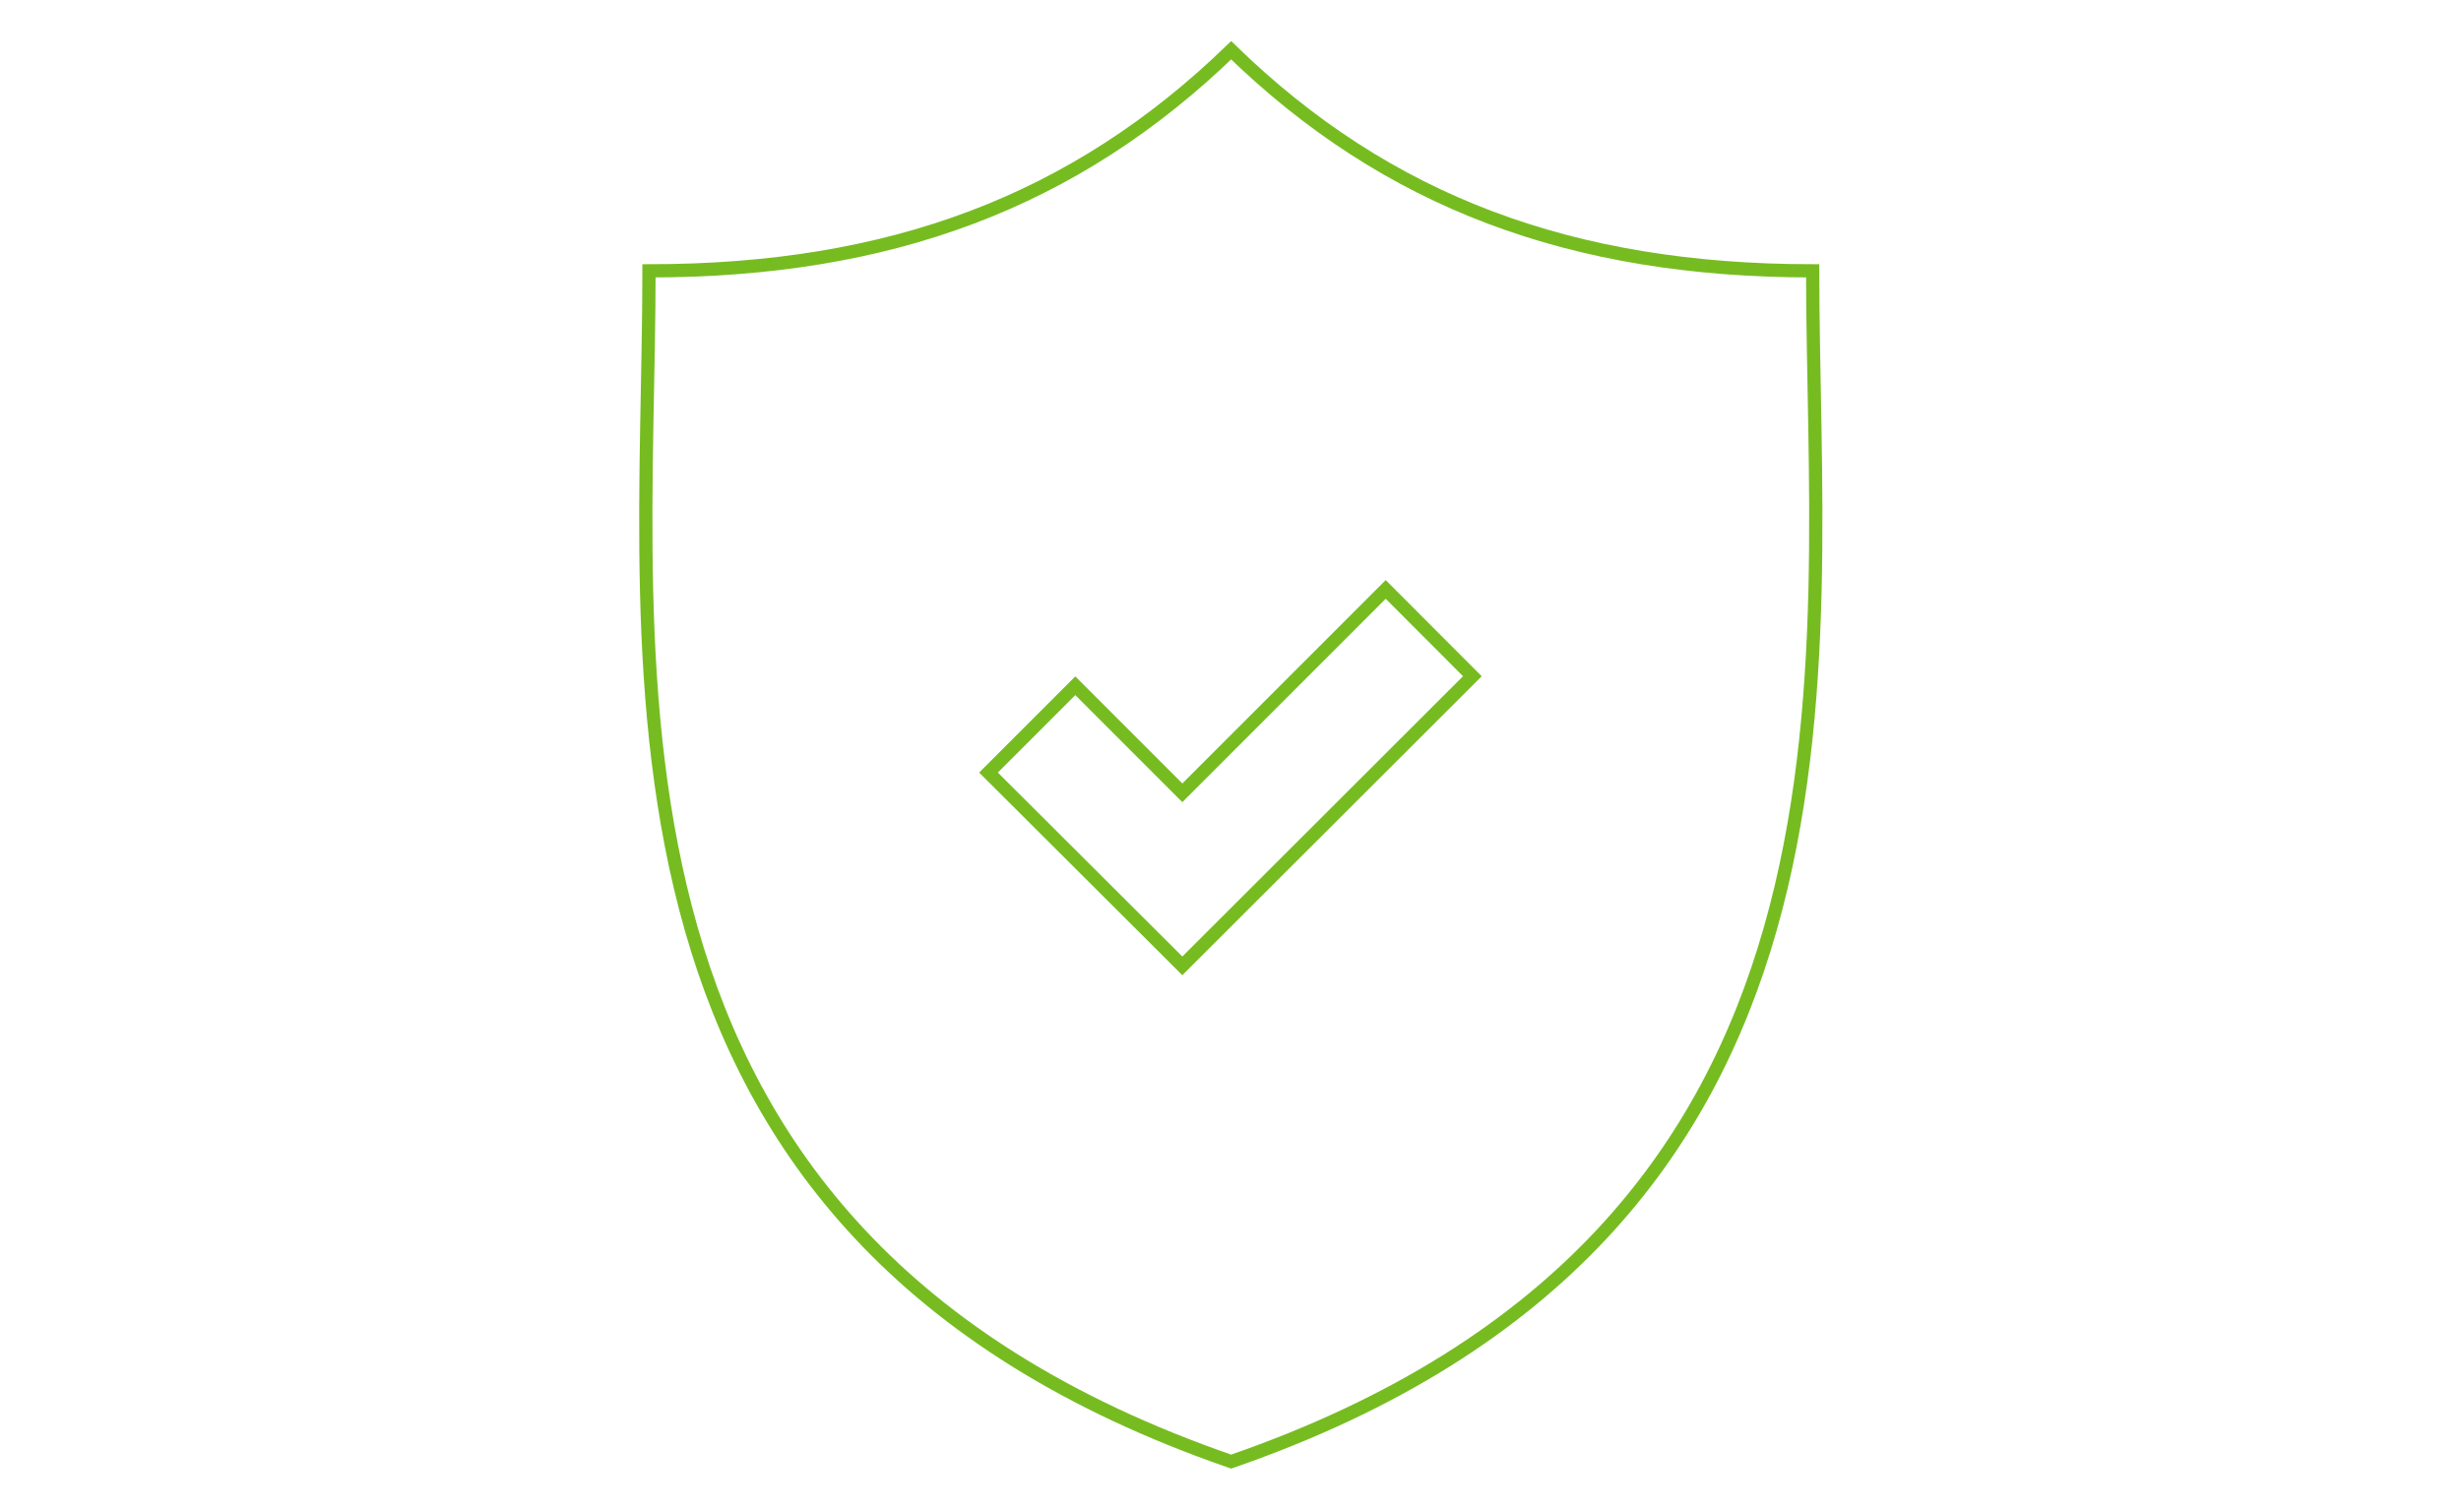 <svg id="Layer_2" data-name="Layer 2" xmlns="http://www.w3.org/2000/svg" viewBox="0 0 186 114.31"><defs><style>.cls-1{fill:none;stroke:#76bc21;}</style></defs><path class="cls-1" d="M137,20.47c-18.21,0-32.16-5.2-43.95-16.67C81.2,15.27,67.25,20.47,49.05,20.47c0,29.87-6.18,72.66,44,90C143.13,93.13,137,50.34,137,20.47ZM89.36,73,74.71,58.39l6.56-6.56,8.09,8.09,15.37-15.37,6.55,6.56Z"/></svg>